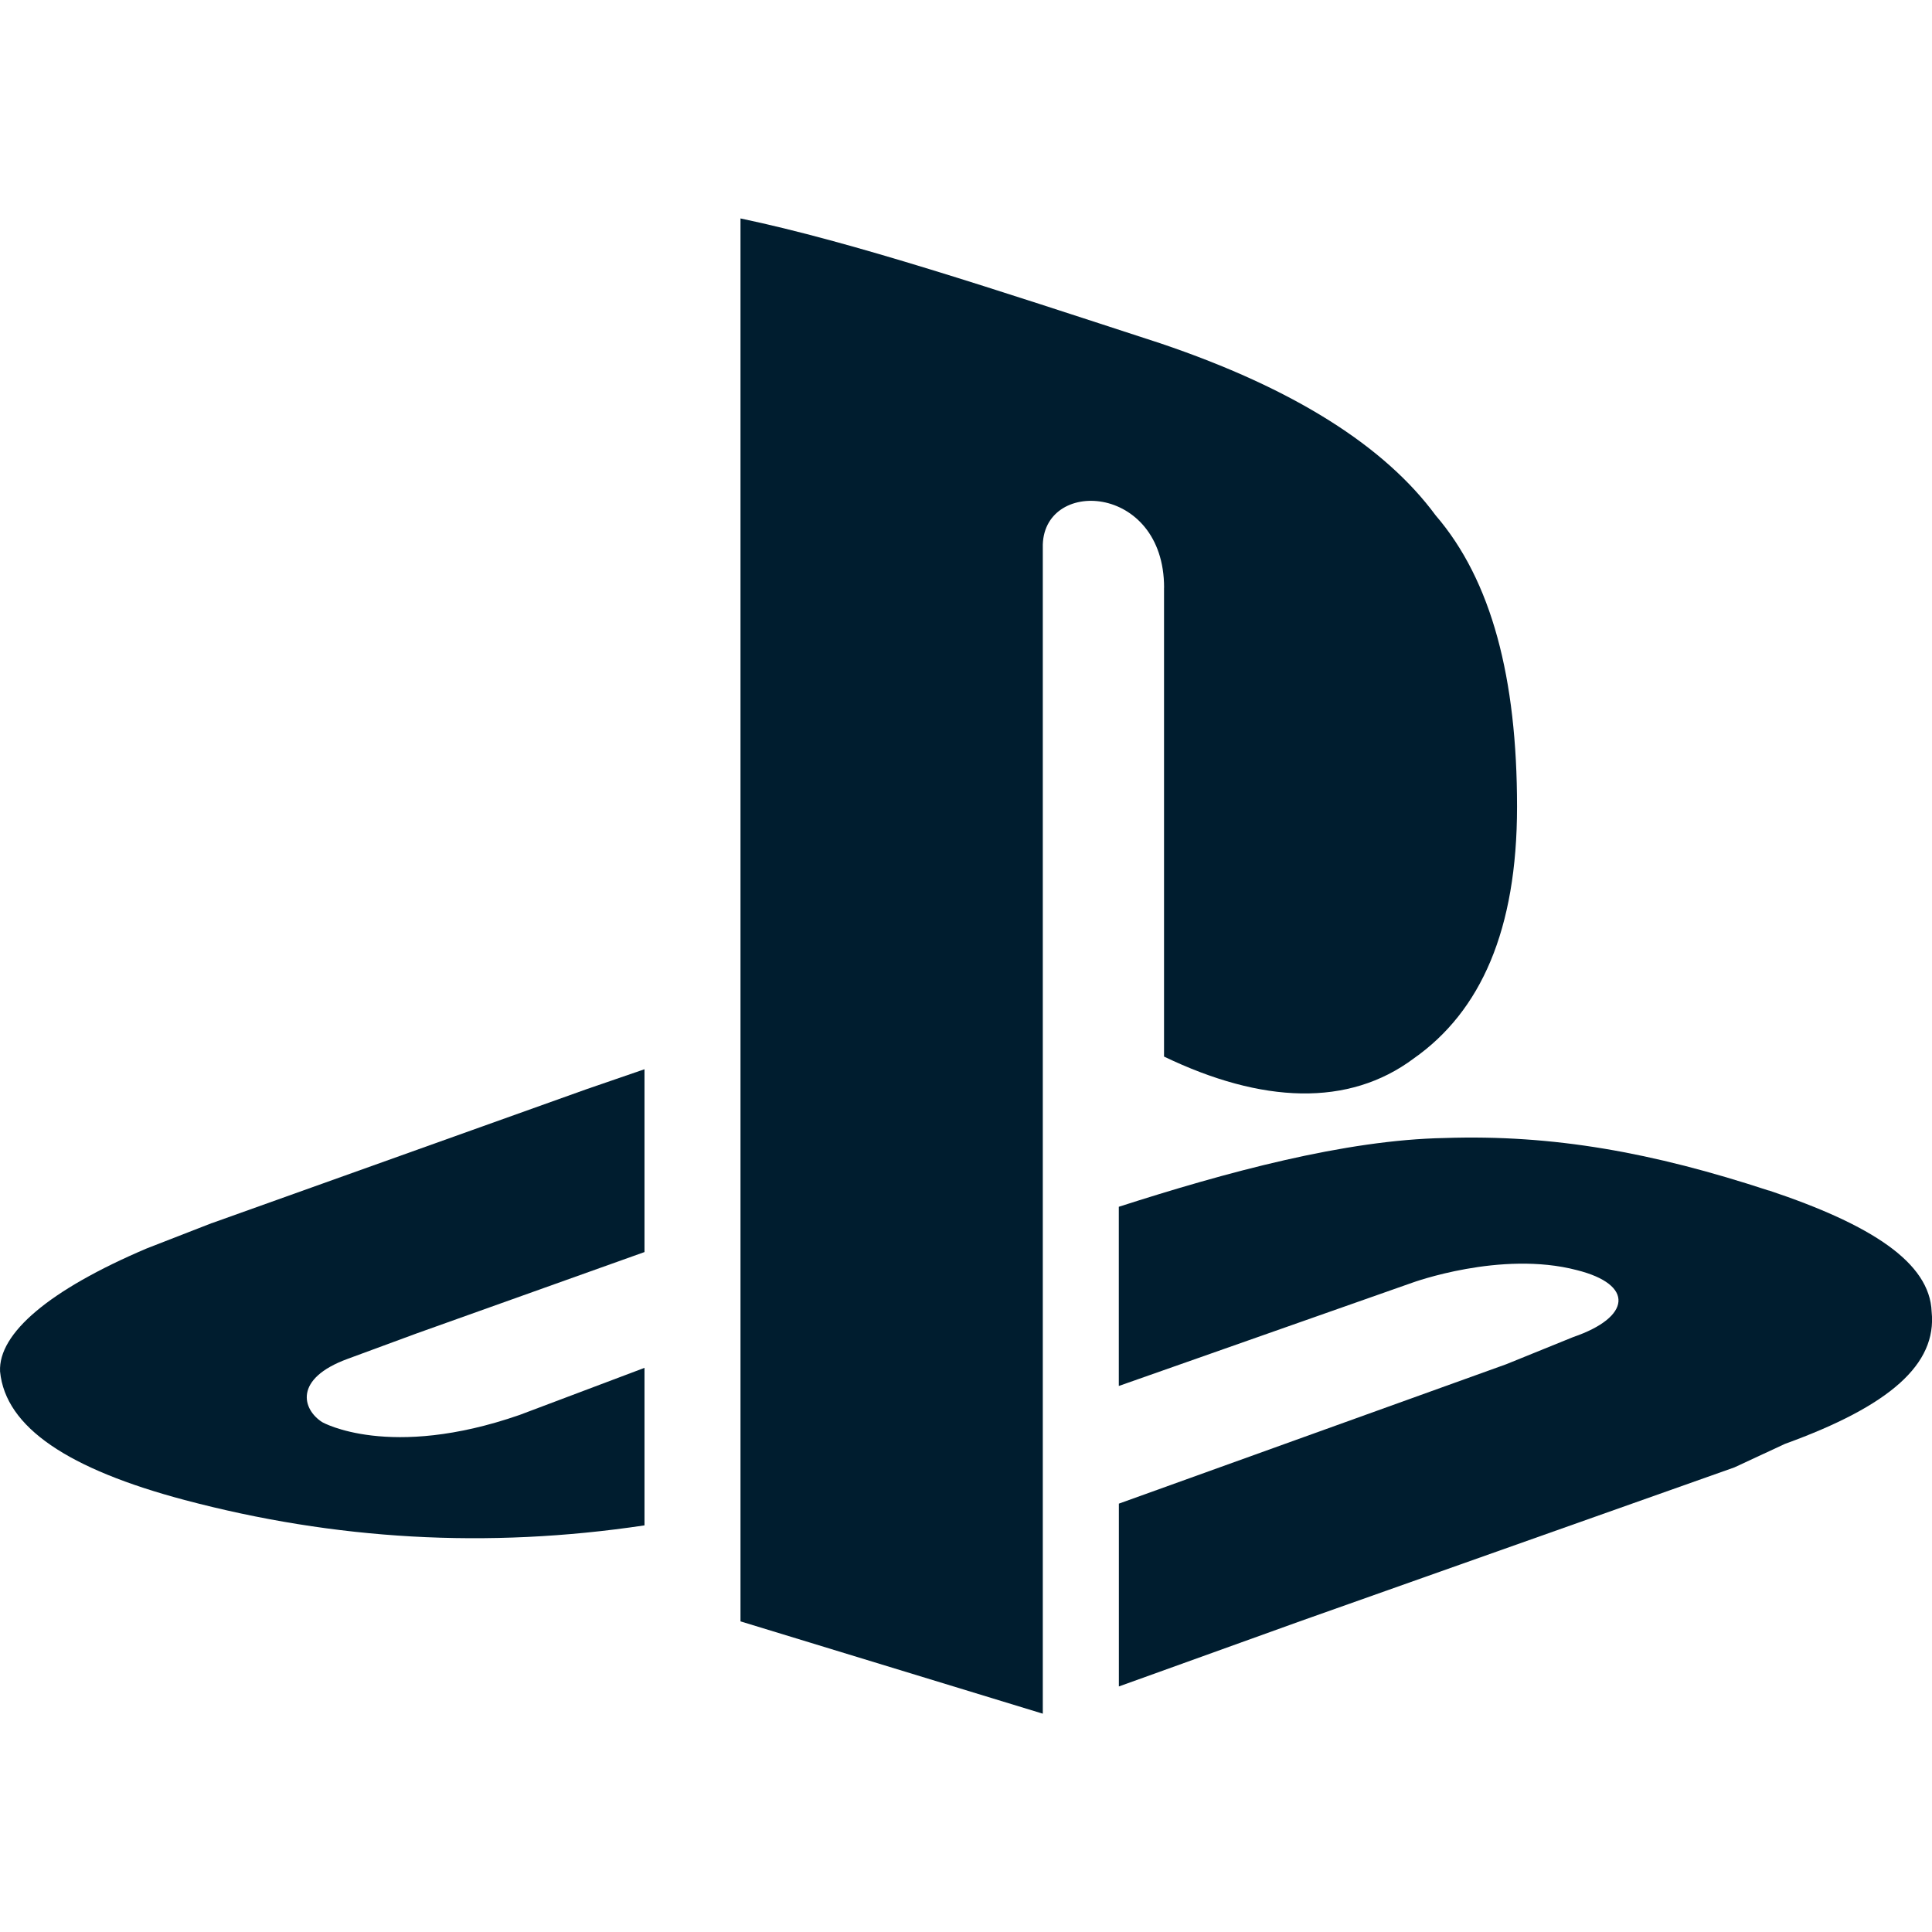 <?xml version="1.0" encoding="UTF-8"?><svg id="uuid-a93cf9c8-d641-4a27-ae4d-0a4b5a6b803c" xmlns="http://www.w3.org/2000/svg" width="32" height="32" viewBox="0 0 32 32"><path d="m3.509,20.258l-1.079.42C.81,21.367-.029,22.086.001,22.716c.09.93,1.139,1.619,3.058,2.129,2.489.66,5.007.81,7.616.42v-2.609l-2.069.78c-2.159.75-3.268.12-3.268.12-.33-.21-.48-.72.42-1.049l1.139-.42,3.778-1.349v-3.028l-.959.33-6.207,2.219Z" style="fill:#001d2f; stroke-width:0px;"/><path d="m19.28,9.734v7.766c1.619.779,3.058.839,4.138.03,1.109-.78,1.709-2.129,1.709-4.168,0-2.129-.42-3.748-1.349-4.827-.84-1.139-2.339-2.099-4.557-2.848-2.758-.899-5.097-1.679-6.956-2.069v23.237l5.007,1.529V9.074c-.03-1.169,2.009-1.079,2.009.66Z" style="fill:#001d2f; stroke-width:0px;"/><path d="m29.295,19.719c-1.919-.63-3.568-.93-5.367-.87-1.649.03-3.628.57-5.397,1.139v2.968l4.857-1.709s1.469-.54,2.729-.21c.959.24.9.78-.06,1.109l-1.109.45-6.416,2.309v3.028l2.998-1.079,7.196-2.549.839-.39c1.739-.63,2.519-1.319,2.429-2.189-.03-.81-.99-1.439-2.698-2.009Z" style="fill:#001d2f; stroke-width:0px;"/></svg>
